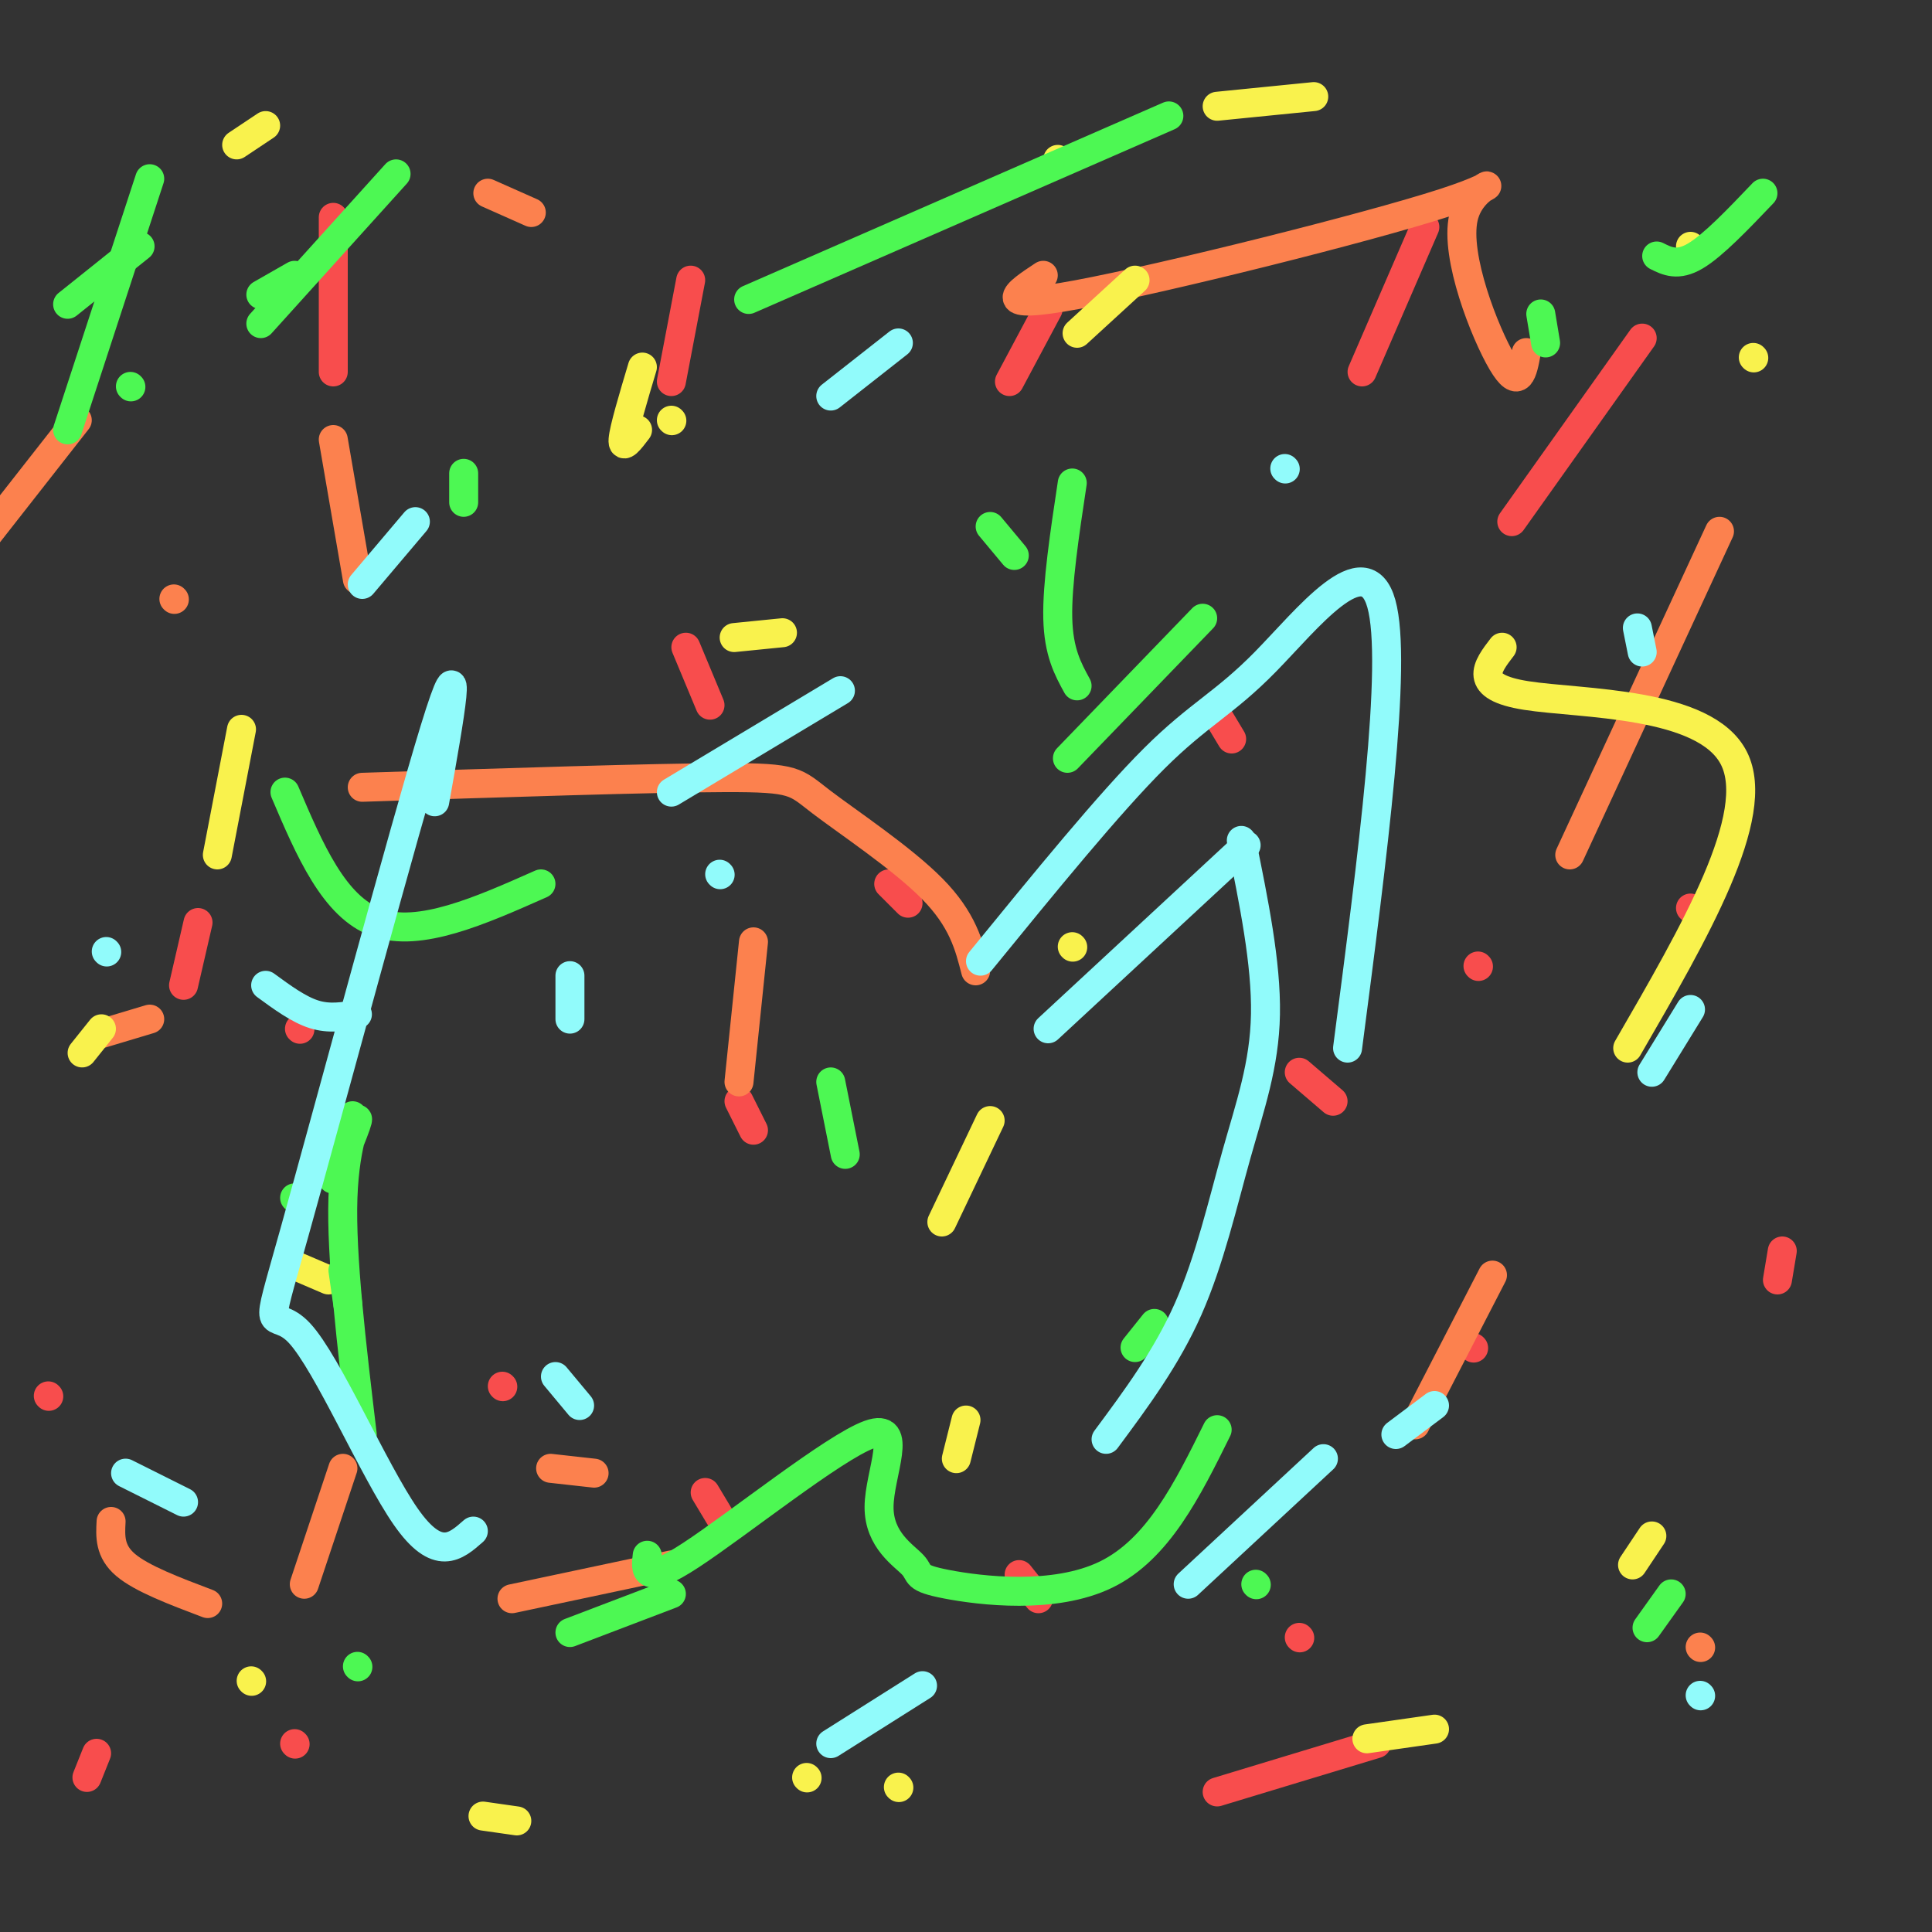 <svg viewBox='0 0 400 400' version='1.1' xmlns='http://www.w3.org/2000/svg' xmlns:xlink='http://www.w3.org/1999/xlink'><rect x="0" y="0" width="400" height="400" fill="#333333" stroke="none"/><g fill='none' stroke='#F84D4D' stroke-width='6' stroke-linecap='round' stroke-linejoin='round'><path d='M69,45c0.000,0.000 0.000,32.000 0,32'/><path d='M143,58c0.000,0.000 -4.000,21.000 -4,21'/><path d='M217,64c0.000,0.000 -8.000,15.000 -8,15'/><path d='M295,47c0.000,0.000 -13.000,30.000 -13,30'/><path d='M340,70c0.000,0.000 -27.000,38.000 -27,38'/><path d='M62,213c0.000,0.000 0.100,0.100 0.1,0.1'/><path d='M41,191c0.000,0.000 -3.000,13.000 -3,13'/><path d='M104,287c0.000,0.000 0.100,0.100 0.1,0.1'/><path d='M146,309c0.000,0.000 3.000,5.000 3,5'/><path d='M211,326c0.000,0.000 4.000,5.000 4,5'/><path d='M269,339c0.000,0.000 0.100,0.100 0.1,0.1'/><path d='M276,228c0.000,0.000 -7.000,-6.000 -7,-6'/><path d='M188,187c0.000,0.000 -4.000,-4.000 -4,-4'/><path d='M153,228c0.000,0.000 3.000,6.000 3,6'/><path d='M306,200c0.000,0.000 0.100,0.100 0.1,0.1'/><path d='M305,279c0.000,0.000 0.100,0.100 0.1,0.1'/><path d='M285,361c0.000,0.000 -33.000,10.000 -33,10'/><path d='M61,361c0.000,0.000 0.100,0.100 0.1,0.1'/><path d='M20,363c0.000,0.000 -2.000,5.000 -2,5'/><path d='M10,289c0.000,0.000 0.100,0.100 0.1,0.1'/><path d='M142,134c0.000,0.000 5.000,12.000 5,12'/><path d='M252,148c0.000,0.000 3.000,5.000 3,5'/><path d='M350,188c0.000,0.000 0.100,0.100 0.1,0.1'/><path d='M369,259c0.000,0.000 -1.000,6.000 -1,6'/></g>
<g fill='none' stroke='#FC814E' stroke-width='6' stroke-linecap='round' stroke-linejoin='round'><path d='M352,341c0.000,0.000 0.100,0.100 0.1,0.1'/><path d='M123,305c0.000,0.000 -9.000,-1.000 -9,-1'/><path d='M71,304c0.000,0.000 -8.000,24.000 -8,24'/><path d='M43,332c-6.833,-2.583 -13.667,-5.167 -17,-8c-3.333,-2.833 -3.167,-5.917 -3,-9'/><path d='M31,211c0.000,0.000 -10.000,3.000 -10,3'/><path d='M36,124c0.000,0.000 0.100,0.100 0.1,0.1'/><path d='M101,40c0.000,0.000 9.000,4.000 9,4'/><path d='M216,57c-5.582,3.691 -11.164,7.381 7,4c18.164,-3.381 60.075,-13.834 76,-19c15.925,-5.166 5.864,-5.045 4,3c-1.864,8.045 4.467,24.013 8,30c3.533,5.987 4.266,1.994 5,-2'/><path d='M356,110c0.000,0.000 -31.000,67.000 -31,67'/><path d='M309,264c0.000,0.000 -16.000,31.000 -16,31'/><path d='M139,324c0.000,0.000 -33.000,7.000 -33,7'/><path d='M68,233c0.000,0.000 0.100,0.100 0.1,0.1'/><path d='M156,195c0.000,0.000 -3.000,29.000 -3,29'/><path d='M74,120c0.000,0.000 -5.000,-29.000 -5,-29'/><path d='M16,87c0.000,0.000 -29.000,37.000 -29,37'/><path d='M75,163c30.065,-0.976 60.131,-1.952 75,-2c14.869,-0.048 14.542,0.833 20,5c5.458,4.167 16.702,11.619 23,18c6.298,6.381 7.649,11.690 9,17'/></g>
<g fill='none' stroke='#F9F24D' stroke-width='6' stroke-linecap='round' stroke-linejoin='round'><path d='M205,232c0.000,0.000 -10.000,21.000 -10,21'/><path d='M68,265c0.000,0.000 -7.000,-3.000 -7,-3'/><path d='M21,213c0.000,0.000 -4.000,5.000 -4,5'/><path d='M45,177c0.000,0.000 5.000,-26.000 5,-26'/><path d='M133,76c-1.917,6.417 -3.833,12.833 -4,15c-0.167,2.167 1.417,0.083 3,-2'/><path d='M223,69c0.000,0.000 12.000,-11.000 12,-11'/><path d='M311,134c-3.156,4.111 -6.311,8.222 5,10c11.311,1.778 37.089,1.222 43,13c5.911,11.778 -8.044,35.889 -22,60'/><path d='M342,318c0.000,0.000 -4.000,6.000 -4,6'/><path d='M297,358c0.000,0.000 -14.000,2.000 -14,2'/><path d='M186,370c0.000,0.000 0.100,0.100 0.1,0.1'/><path d='M107,377c0.000,0.000 -7.000,-1.000 -7,-1'/><path d='M52,348c0.000,0.000 0.100,0.100 0.1,0.1'/><path d='M68,243c0.000,0.000 0.000,-8.000 0,-8'/><path d='M139,87c0.000,0.000 0.100,0.100 0.1,0.1'/><path d='M252,22c0.000,0.000 20.000,-2.000 20,-2'/><path d='M350,51c0.000,0.000 0.100,0.100 0.1,0.1'/><path d='M363,74c0.000,0.000 0.100,0.100 0.1,0.1'/><path d='M219,33c0.000,0.000 0.100,0.100 0.1,0.1'/><path d='M55,26c0.000,0.000 -6.000,4.000 -6,4'/><path d='M167,368c0.000,0.000 0.100,0.100 0.1,0.1'/><path d='M198,302c0.000,0.000 2.000,-8.000 2,-8'/><path d='M222,196c0.000,0.000 0.100,0.100 0.1,0.1'/><path d='M162,131c0.000,0.000 -10.000,1.000 -10,1'/></g>
<g fill='none' stroke='#4DF853' stroke-width='6' stroke-linecap='round' stroke-linejoin='round'><path d='M249,128c0.000,0.000 -28.000,29.000 -28,29'/><path d='M112,183c-12.583,5.583 -25.167,11.167 -34,8c-8.833,-3.167 -13.917,-15.083 -19,-27'/><path d='M82,36c0.000,0.000 -28.000,31.000 -28,31'/><path d='M96,98c0.000,0.000 0.000,6.000 0,6'/><path d='M222,100c-1.583,10.500 -3.167,21.000 -3,28c0.167,7.000 2.083,10.500 4,14'/><path d='M239,274c0.000,0.000 -4.000,5.000 -4,5'/><path d='M139,330c0.000,0.000 -21.000,8.000 -21,8'/><path d='M71,263c0.000,0.000 1.000,7.000 1,7'/><path d='M172,224c0.000,0.000 3.000,15.000 3,15'/><path d='M260,328c0.000,0.000 0.100,0.100 0.1,0.1'/><path d='M346,330c0.000,0.000 -5.000,7.000 -5,7'/><path d='M252,296c-6.123,12.382 -12.247,24.764 -23,30c-10.753,5.236 -26.136,3.324 -33,2c-6.864,-1.324 -5.209,-2.062 -7,-4c-1.791,-1.938 -7.026,-5.076 -7,-12c0.026,-6.924 5.315,-17.633 -2,-15c-7.315,2.633 -27.233,18.610 -37,25c-9.767,6.390 -9.384,3.195 -9,0'/><path d='M75,297c-2.202,-18.464 -4.405,-36.929 -4,-49c0.405,-12.071 3.417,-17.750 3,-16c-0.417,1.750 -4.262,10.929 -5,12c-0.738,1.071 1.631,-5.964 4,-13'/><path d='M205,109c0.000,0.000 5.000,6.000 5,6'/><path d='M319,65c0.000,0.000 1.000,6.000 1,6'/><path d='M365,40c-5.167,5.417 -10.333,10.833 -14,13c-3.667,2.167 -5.833,1.083 -8,0'/><path d='M242,24c0.000,0.000 -87.000,38.000 -87,38'/><path d='M61,57c0.000,0.000 -7.000,4.000 -7,4'/><path d='M27,80c0.000,0.000 0.100,0.100 0.1,0.1'/><path d='M29,51c0.000,0.000 -15.000,12.000 -15,12'/><path d='M31,37c0.000,0.000 -17.000,52.000 -17,52'/><path d='M61,248c0.000,0.000 0.100,0.100 0.1,0.1'/><path d='M74,345c0.000,0.000 0.100,0.100 0.1,0.1'/></g>
<g fill='none' stroke='#91FBFB' stroke-width='6' stroke-linecap='round' stroke-linejoin='round'><path d='M352,351c0.000,0.000 0.100,0.100 0.1,0.1'/><path d='M297,291c0.000,0.000 -8.000,6.000 -8,6'/><path d='M38,311c0.000,0.000 -12.000,-6.000 -12,-6'/><path d='M22,197c0.000,0.000 0.100,0.100 0.1,0.1'/><path d='M75,121c0.000,0.000 11.000,-13.000 11,-13'/><path d='M172,82c0.000,0.000 14.000,-11.000 14,-11'/><path d='M266,97c0.000,0.000 0.100,0.100 0.1,0.1'/><path d='M339,130c0.000,0.000 1.000,5.000 1,5'/><path d='M350,209c0.000,0.000 -8.000,13.000 -8,13'/><path d='M274,302c0.000,0.000 -28.000,26.000 -28,26'/><path d='M191,349c0.000,0.000 -19.000,12.000 -19,12'/><path d='M120,291c0.000,0.000 -5.000,-6.000 -5,-6'/><path d='M118,211c0.000,0.000 0.000,-9.000 0,-9'/><path d='M149,181c0.000,0.000 0.100,0.100 0.1,0.1'/><path d='M217,213c0.000,0.000 41.000,-38.000 41,-38'/><path d='M257,174c2.595,12.726 5.190,25.452 5,36c-0.190,10.548 -3.167,18.917 -6,29c-2.833,10.083 -5.524,21.881 -10,32c-4.476,10.119 -10.738,18.560 -17,27'/><path d='M98,317c-3.687,3.252 -7.375,6.504 -14,-3c-6.625,-9.504 -16.188,-31.764 -22,-38c-5.812,-6.236 -7.872,3.552 -1,-21c6.872,-24.552 22.678,-83.443 29,-104c6.322,-20.557 3.161,-2.778 0,15'/><path d='M203,199c13.369,-16.393 26.738,-32.786 36,-42c9.262,-9.214 14.417,-11.250 23,-20c8.583,-8.750 20.595,-24.214 24,-12c3.405,12.214 -1.798,52.107 -7,92'/><path d='M174,143c0.000,0.000 -35.000,21.000 -35,21'/><path d='M55,204c3.417,2.500 6.833,5.000 10,6c3.167,1.000 6.083,0.500 9,0'/></g>
</svg>
